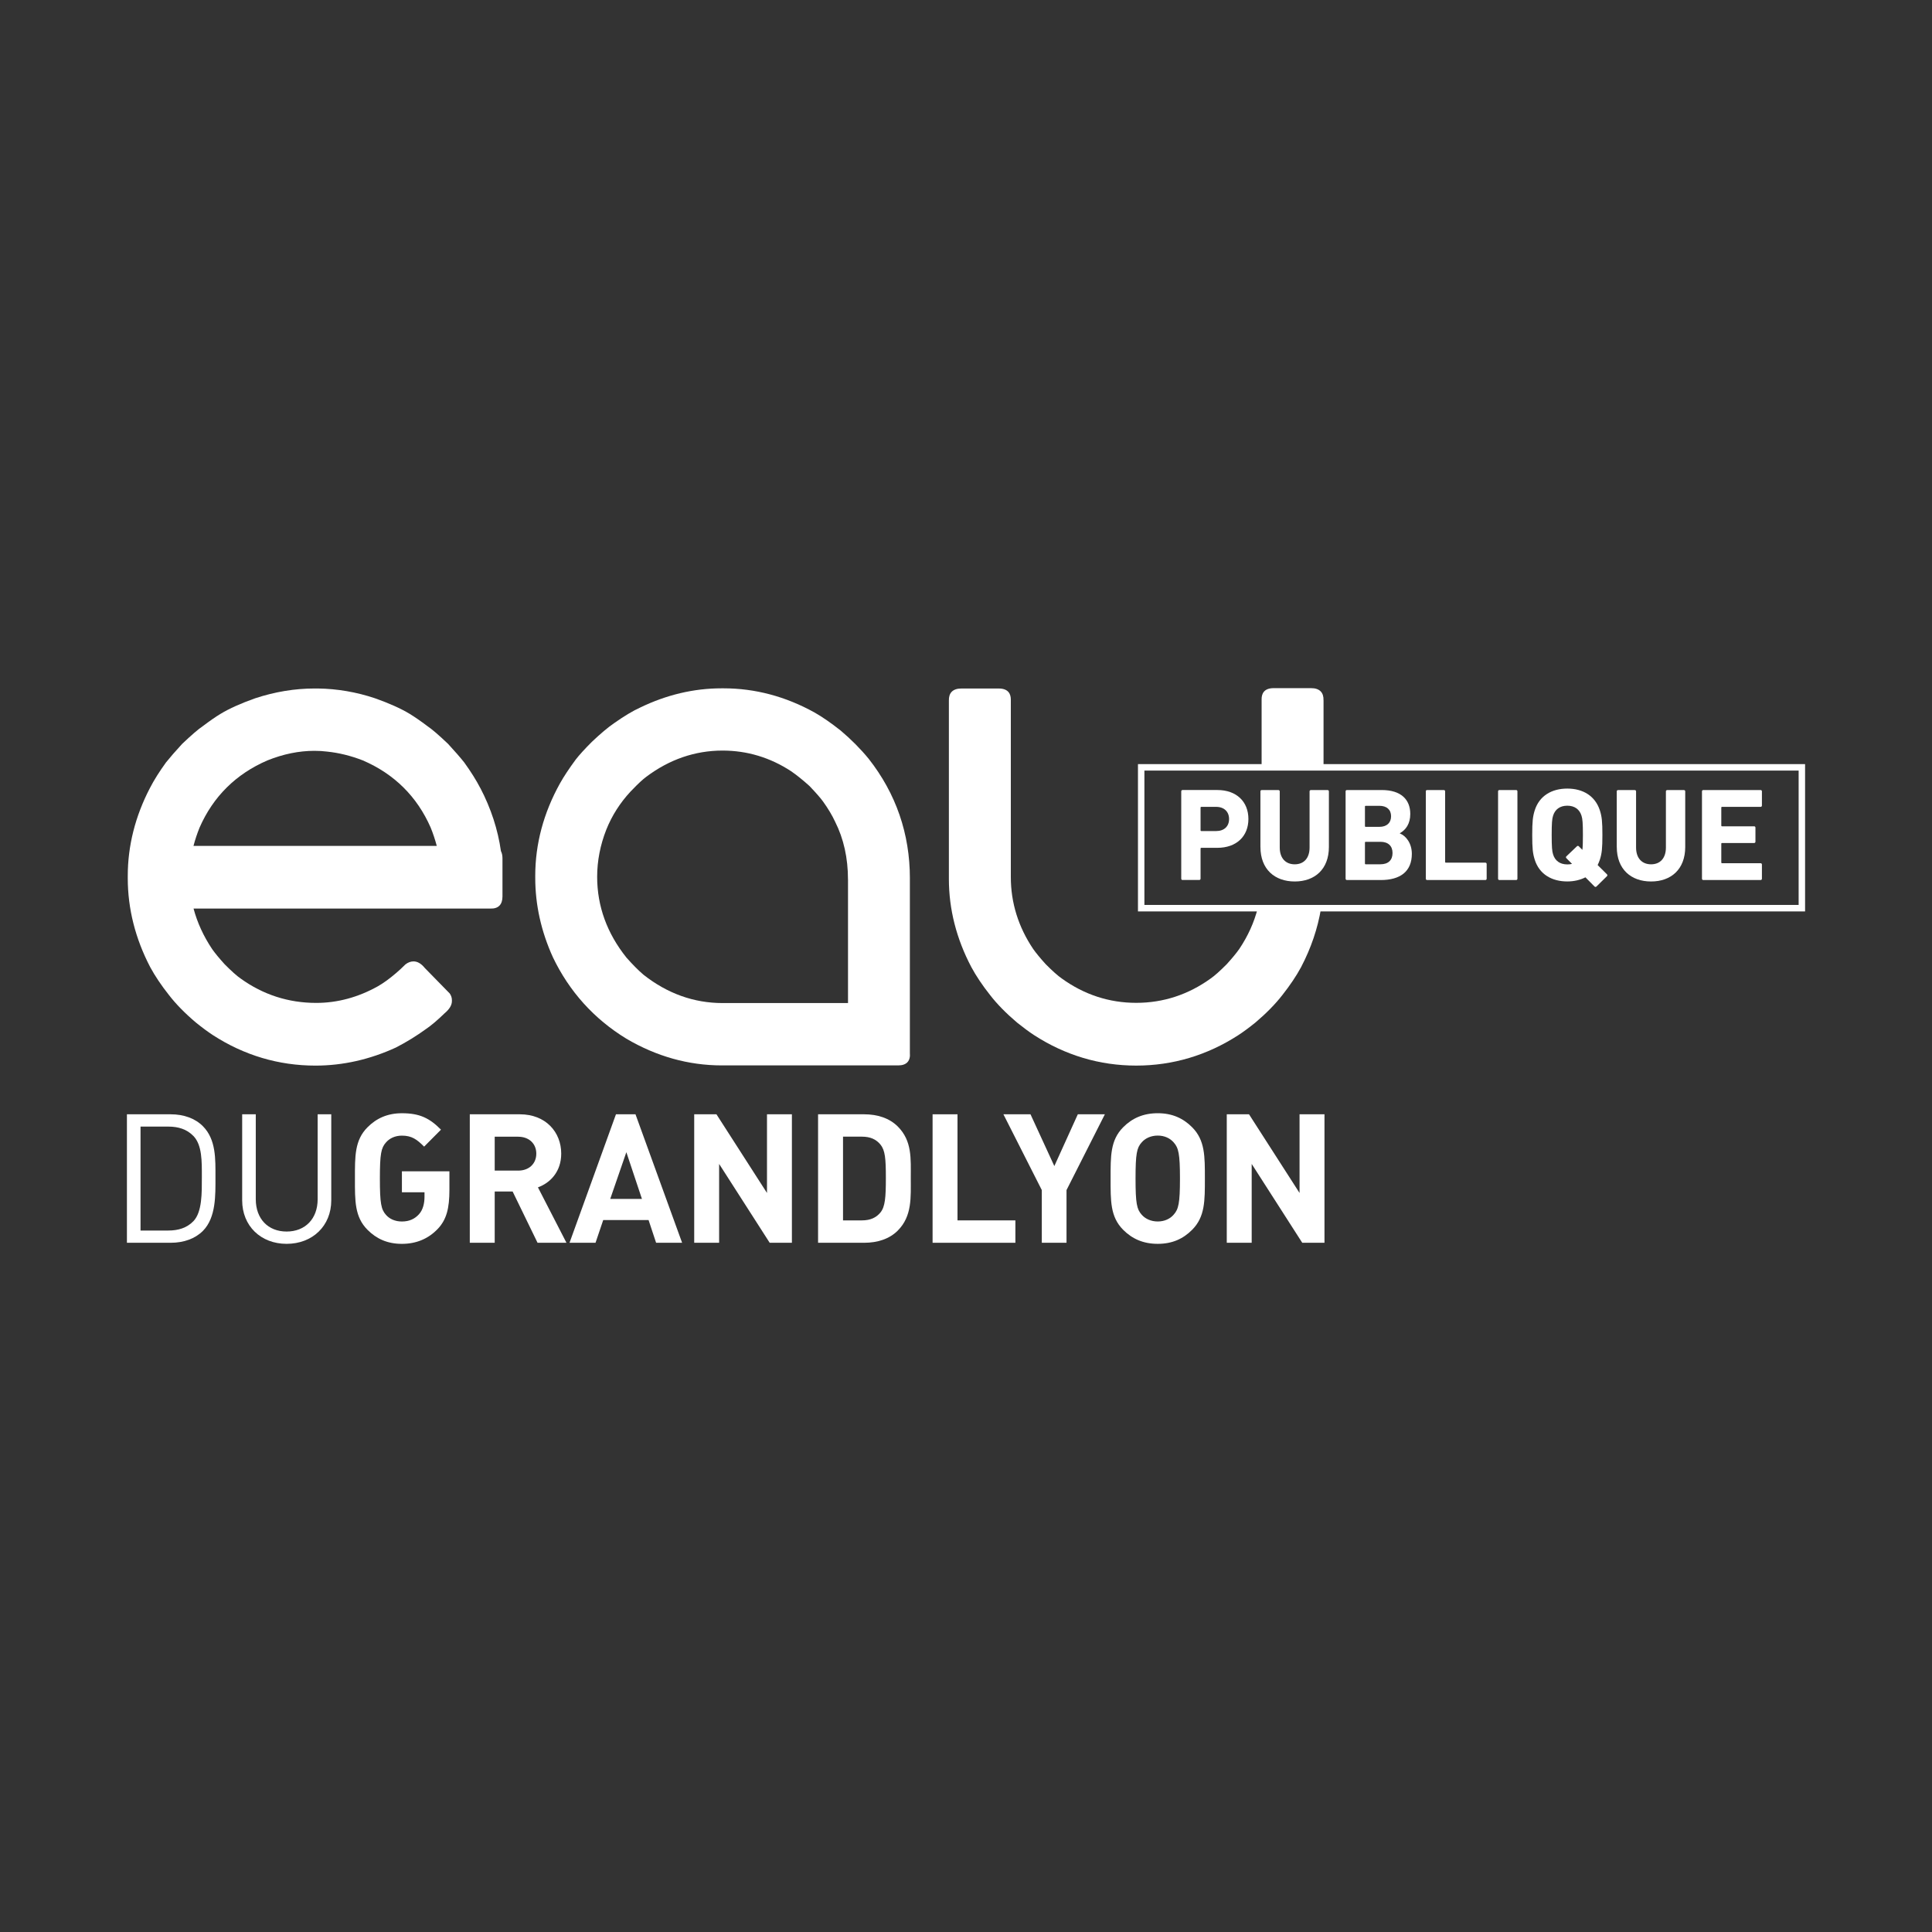 <svg width="115" height="115" viewBox="0 0 115 115" fill="none" xmlns="http://www.w3.org/2000/svg">
  <rect x="0" y="0" width="115" height="115" fill="#333333" stroke="none"/>
  <path
    d="M12.078 73.266C11.62 73.727 10.947 73.975 10.158 73.975H7.555V66.327H10.158C10.947 66.327 11.62 66.575 12.078 67.037C12.868 67.832 12.825 69.002 12.825 70.066C12.825 71.13 12.866 72.472 12.078 73.267M11.512 67.618C11.118 67.21 10.605 67.059 10.018 67.059H8.365V73.246H10.019C10.606 73.246 11.118 73.096 11.514 72.688C12.036 72.14 12.015 71.002 12.015 70.066C12.015 69.13 12.036 68.165 11.514 67.618"
    fill="white" />
  <path
    d="M17.061 74.038C15.525 74.038 14.415 72.974 14.415 71.449V66.326H15.225V71.384C15.225 72.543 15.951 73.306 17.061 73.306C18.171 73.306 18.908 72.543 18.908 71.384V66.326H19.718V71.449C19.718 72.974 18.597 74.038 17.061 74.038Z"
    fill="white" />
  <path
    d="M26.047 73.158C25.503 73.728 24.787 74.039 23.923 74.039C23.059 74.039 22.408 73.738 21.874 73.202C21.106 72.428 21.127 71.473 21.127 70.152C21.127 68.83 21.106 67.875 21.874 67.101C22.408 66.564 23.069 66.264 23.923 66.264C24.98 66.264 25.567 66.554 26.249 67.242L25.245 68.252C24.819 67.823 24.509 67.597 23.923 67.597C23.518 67.597 23.186 67.757 22.974 68.004C22.686 68.327 22.612 68.681 22.612 70.153C22.612 71.625 22.686 71.989 22.974 72.312C23.188 72.559 23.518 72.708 23.923 72.708C24.372 72.708 24.692 72.548 24.937 72.279C25.183 72.01 25.268 71.614 25.268 71.238V70.969H23.923V69.722H26.751V70.819C26.751 71.925 26.581 72.601 26.047 73.16"
    fill="white" />
  <path
    d="M31.997 73.975L30.514 70.924H29.447V73.975H27.964V66.327H30.942C32.489 66.327 33.406 67.391 33.406 68.669C33.406 69.742 32.755 70.409 32.02 70.676L33.717 73.973H31.999L31.997 73.975ZM30.845 67.66H29.447V69.679H30.845C31.497 69.679 31.923 69.26 31.923 68.67C31.923 68.081 31.497 67.662 30.845 67.662"
    fill="white" />
  <path
    d="M39.054 73.975L38.605 72.621H35.906L35.448 73.975H33.9L36.664 66.327H37.827L40.602 73.975H39.054ZM37.283 68.583L36.323 71.365H38.211L37.283 68.583Z"
    fill="white" />
  <path
    d="M45.815 73.975L42.805 69.281V73.975H41.322V66.327H42.646L45.654 71.01V66.327H47.137V73.975H45.815Z"
    fill="white" />
  <path
    d="M53.444 73.245C52.942 73.75 52.228 73.975 51.438 73.975H48.695V66.327H51.438C52.228 66.327 52.942 66.554 53.444 67.058C54.298 67.917 54.213 68.97 54.213 70.118C54.213 71.266 54.298 72.385 53.444 73.243M52.41 68.131C52.154 67.82 51.813 67.658 51.3 67.658H50.18V72.642H51.3C51.811 72.642 52.154 72.48 52.41 72.169C52.686 71.826 52.73 71.279 52.73 70.118C52.73 68.957 52.686 68.474 52.41 68.131Z"
    fill="white" />
  <path d="M55.511 73.975V66.327H56.994V72.642H60.44V73.975H55.511Z" fill="white" />
  <path
    d="M63.483 70.838V73.975H62.012V70.838L59.727 66.327H61.339L62.758 69.409L64.156 66.327H65.766L63.483 70.838Z"
    fill="white" />
  <path
    d="M70.962 73.201C70.428 73.739 69.778 74.038 68.912 74.038C68.047 74.038 67.386 73.737 66.853 73.201C66.084 72.427 66.107 71.472 66.107 70.15C66.107 68.829 66.086 67.874 66.853 67.1C67.387 66.562 68.049 66.263 68.912 66.263C69.776 66.263 70.428 66.564 70.962 67.1C71.731 67.874 71.719 68.829 71.719 70.15C71.719 71.472 71.731 72.427 70.962 73.201ZM69.863 68.002C69.649 67.754 69.319 67.594 68.914 67.594C68.508 67.594 68.168 67.754 67.954 68.002C67.666 68.324 67.592 68.678 67.592 70.15C67.592 71.622 67.666 71.977 67.954 72.299C68.168 72.547 68.508 72.707 68.914 72.707C69.319 72.707 69.651 72.547 69.863 72.299C70.151 71.977 70.236 71.622 70.236 70.15C70.236 68.678 70.151 68.324 69.863 68.002Z"
    fill="white" />
  <path
    d="M77.515 73.975L74.505 69.281V73.975H73.022V66.327H74.346L77.354 71.01V66.327H78.838V73.975H77.515Z"
    fill="white" />
  <path
    d="M28.59 46.91C28.353 46.45 28.032 45.937 27.63 45.38C27.39 45.079 27.068 44.71 26.671 44.279C26.113 43.748 25.71 43.403 25.447 43.226C25.023 42.907 24.673 42.666 24.377 42.486C23.86 42.174 23.17 41.865 22.324 41.565C21.219 41.194 20.078 40.998 18.933 40.982H18.713C17.547 40.982 16.361 41.178 15.188 41.565C14.342 41.865 13.652 42.174 13.137 42.486C12.84 42.664 12.481 42.914 12.072 43.223C11.804 43.401 11.402 43.748 10.838 44.284C10.446 44.71 10.124 45.079 9.881 45.383C9.479 45.938 9.157 46.452 8.924 46.908C8.047 48.591 7.605 50.351 7.605 52.138V52.273C7.605 54.088 8.055 55.871 8.943 57.571C9.227 58.095 9.601 58.654 10.058 59.23C10.472 59.766 11.011 60.317 11.665 60.869C12.037 61.169 12.373 61.418 12.668 61.611C14.53 62.817 16.586 63.429 18.777 63.429C20.404 63.429 22.017 63.066 23.574 62.349C24.181 62.036 24.781 61.669 25.353 61.254C25.665 61.044 26.042 60.725 26.466 60.312C26.753 60.072 26.899 59.83 26.899 59.593V59.528C26.899 59.391 26.856 59.26 26.77 59.136L25.286 57.619C25.077 57.359 24.85 57.226 24.615 57.226C24.449 57.226 24.287 57.286 24.137 57.402L24.128 57.41C23.954 57.585 23.77 57.755 23.581 57.917C23.186 58.256 22.82 58.521 22.491 58.708C21.319 59.363 20.085 59.697 18.824 59.697C17.172 59.697 15.66 59.209 14.324 58.246C14.093 58.087 13.771 57.799 13.369 57.393C13.047 57.038 12.796 56.734 12.626 56.491C12.113 55.723 11.742 54.914 11.521 54.081H29.19C29.661 54.098 29.909 53.848 29.909 53.362V51.092C29.909 50.922 29.878 50.777 29.817 50.66C29.637 49.386 29.227 48.123 28.593 46.91M18.714 44.692C18.978 44.692 19.22 44.706 19.456 44.736C20.167 44.808 20.888 44.986 21.596 45.262C23.465 46.066 24.824 47.412 25.635 49.26C25.778 49.614 25.9 49.98 25.998 50.351H11.517C11.614 49.982 11.736 49.616 11.879 49.261C12.69 47.412 14.051 46.066 15.919 45.262C16.86 44.883 17.801 44.692 18.713 44.692"
    fill="white" />
  <path
    d="M54.16 52.282C54.16 49.632 53.335 47.238 51.707 45.166C51.22 44.572 50.658 44.007 50.036 43.483C49.47 43.035 48.945 42.671 48.475 42.405C46.758 41.455 44.941 40.972 43.077 40.972H42.945C41.299 40.972 39.671 41.358 38.108 42.115C37.68 42.308 37.162 42.617 36.567 43.037C36.192 43.292 35.743 43.67 35.227 44.16C34.8 44.588 34.477 44.942 34.266 45.216C33.88 45.739 33.565 46.213 33.332 46.63C32.355 48.386 31.86 50.237 31.86 52.128V52.261C31.86 53.856 32.212 55.441 32.909 56.976C33.885 59.015 35.355 60.647 37.279 61.824C39.07 62.881 40.984 63.417 42.966 63.417H53.419C53.433 63.417 53.45 63.417 53.464 63.417C53.715 63.417 53.903 63.351 54.02 63.22C54.135 63.092 54.181 62.906 54.159 62.674V52.281L54.16 52.282ZM50.477 52.349V59.706H43.011C41.301 59.706 39.715 59.136 38.298 58.016C38.003 57.765 37.664 57.423 37.292 57.004C36.134 55.559 35.545 53.942 35.545 52.191C35.545 51.244 35.729 50.297 36.091 49.379C36.425 48.547 36.909 47.787 37.529 47.12L37.64 47.007C37.976 46.654 38.256 46.396 38.468 46.238C39.845 45.203 41.372 44.677 43.009 44.677C44.472 44.677 45.845 45.091 47.089 45.906C47.411 46.126 47.779 46.422 48.179 46.782C48.567 47.188 48.833 47.491 48.989 47.706C49.294 48.131 49.536 48.537 49.711 48.916C50.218 49.921 50.475 51.076 50.475 52.344"
    fill="white" />
  <path fill-rule="evenodd" clip-rule="evenodd"
    d="M78.615 41.157C78.732 41.278 78.788 41.456 78.78 41.683H78.782V45.676H75.096V41.611C75.096 41.315 75.22 40.961 75.811 40.961H78.043C78.298 40.961 78.489 41.027 78.615 41.157ZM74.866 54.058C74.65 54.907 74.282 55.72 73.766 56.487C73.594 56.733 73.349 57.029 73.025 57.387C72.618 57.797 72.294 58.085 72.064 58.244C70.731 59.206 69.239 59.693 67.632 59.693C66.025 59.693 64.534 59.206 63.199 58.242C62.97 58.085 62.647 57.797 62.243 57.391C61.922 57.036 61.671 56.732 61.5 56.489C60.617 55.177 60.168 53.736 60.168 52.204V41.636C60.168 41.338 60.044 40.983 59.452 40.983H57.219C56.964 40.983 56.772 41.05 56.647 41.179C56.529 41.302 56.475 41.479 56.481 41.702V52.318C56.481 54.121 56.932 55.888 57.82 57.57C58.104 58.096 58.479 58.655 58.934 59.23C59.349 59.767 59.89 60.318 60.541 60.869C60.911 61.166 61.249 61.416 61.545 61.61C63.408 62.816 65.456 63.428 67.632 63.428C69.809 63.428 71.857 62.816 73.719 61.61C74.015 61.416 74.342 61.175 74.725 60.867C75.375 60.316 75.915 59.766 76.33 59.23C76.787 58.652 77.162 58.093 77.445 57.569C78.04 56.432 78.438 55.257 78.635 54.058H74.866Z"
    fill="white" />
  <path d="M107.445 54.251H67.736V45.483H107.445V54.252V54.251ZM68.119 53.865H107.062V45.868H68.119V53.865Z"
    fill="white" />
  <path
    d="M70.391 52.381C70.344 52.381 70.312 52.349 70.312 52.302V47.105C70.312 47.057 70.344 47.025 70.391 47.025H72.457C73.613 47.025 74.31 47.726 74.31 48.75C74.31 49.773 73.605 50.466 72.457 50.466H71.509C71.477 50.466 71.462 50.482 71.462 50.514V52.3C71.462 52.347 71.43 52.38 71.384 52.38H70.389L70.391 52.381ZM73.159 48.753C73.159 48.319 72.87 48.027 72.386 48.027H71.509C71.477 48.027 71.462 48.044 71.462 48.074V49.422C71.462 49.452 71.478 49.468 71.509 49.468H72.386C72.87 49.468 73.159 49.185 73.159 48.753Z"
    fill="white" />
  <path
    d="M75.025 50.414V47.107C75.025 47.06 75.055 47.028 75.102 47.028H76.096C76.142 47.028 76.175 47.06 76.175 47.107V50.446C76.175 51.084 76.527 51.447 77.067 51.447C77.608 51.447 77.951 51.084 77.951 50.446V47.107C77.951 47.06 77.983 47.028 78.029 47.028H79.022C79.07 47.028 79.101 47.06 79.101 47.107V50.414C79.101 51.745 78.256 52.469 77.067 52.469C75.879 52.469 75.026 51.745 75.026 50.414H75.025Z"
    fill="white" />
  <path
    d="M80.095 47.106C80.095 47.059 80.127 47.026 80.174 47.026H82.247C83.404 47.026 83.945 47.601 83.945 48.451C83.945 49.034 83.679 49.397 83.327 49.594V49.611C83.679 49.745 84.038 50.185 84.038 50.823C84.038 51.879 83.341 52.383 82.191 52.383H80.174C80.127 52.383 80.095 52.35 80.095 52.303V47.106ZM82.106 49.217C82.545 49.217 82.802 48.981 82.802 48.587C82.802 48.194 82.545 47.965 82.106 47.965H81.293C81.261 47.965 81.247 47.982 81.247 48.012V49.17C81.247 49.201 81.263 49.217 81.293 49.217H82.106ZM81.293 51.445H82.17C82.64 51.445 82.889 51.192 82.889 50.776C82.889 50.36 82.638 50.108 82.17 50.108H81.293C81.261 50.108 81.247 50.124 81.247 50.154V51.4C81.247 51.43 81.263 51.447 81.293 51.447V51.445Z"
    fill="white" />
  <path
    d="M84.868 47.106C84.868 47.059 84.9 47.026 84.947 47.026H85.941C85.988 47.026 86.02 47.059 86.02 47.106V51.303C86.02 51.335 86.036 51.349 86.067 51.349H88.413C88.46 51.349 88.492 51.382 88.492 51.429V52.303C88.492 52.35 88.46 52.383 88.413 52.383H84.948C84.902 52.383 84.87 52.35 84.87 52.303V47.106H84.868Z"
    fill="white" />
  <path
    d="M89.171 47.106C89.171 47.059 89.203 47.026 89.25 47.026H90.244C90.291 47.026 90.323 47.059 90.323 47.106V52.303C90.323 52.35 90.291 52.383 90.244 52.383H89.25C89.203 52.383 89.171 52.35 89.171 52.303V47.106Z"
    fill="white" />
  <path
    d="M95.029 52.767C94.997 52.799 94.95 52.805 94.911 52.767L94.371 52.222C94.057 52.38 93.691 52.467 93.291 52.467C92.362 52.467 91.625 52.035 91.352 51.168C91.236 50.798 91.204 50.5 91.204 49.703C91.204 48.906 91.236 48.608 91.352 48.238C91.625 47.371 92.362 46.939 93.291 46.939C94.221 46.939 94.95 47.373 95.231 48.238C95.349 48.608 95.381 48.906 95.381 49.703C95.381 50.5 95.349 50.798 95.231 51.168C95.193 51.287 95.146 51.389 95.098 51.492L95.653 52.043C95.685 52.075 95.685 52.122 95.653 52.153L95.029 52.767ZM93.573 51.421L93.237 51.083C93.205 51.05 93.198 51.011 93.237 50.972L93.863 50.375C93.909 50.336 93.948 50.343 93.978 50.375L94.189 50.587C94.213 50.406 94.221 50.139 94.221 49.705C94.221 49.005 94.199 48.736 94.136 48.548C94.019 48.178 93.729 47.958 93.291 47.958C92.854 47.958 92.563 48.178 92.447 48.548C92.384 48.736 92.362 49.005 92.362 49.705C92.362 50.404 92.384 50.673 92.447 50.862C92.563 51.233 92.852 51.453 93.291 51.453C93.393 51.453 93.488 51.445 93.573 51.421Z"
    fill="white" />
  <path
    d="M96.235 50.414V47.107C96.235 47.06 96.266 47.028 96.314 47.028H97.306C97.353 47.028 97.385 47.06 97.385 47.107V50.446C97.385 51.084 97.737 51.447 98.278 51.447C98.819 51.447 99.161 51.084 99.161 50.446V47.107C99.161 47.06 99.192 47.028 99.24 47.028H100.233C100.281 47.028 100.311 47.06 100.311 47.107V50.414C100.311 51.745 99.467 52.469 98.278 52.469C97.089 52.469 96.237 51.745 96.237 50.414H96.235Z"
    fill="white" />
  <path
    d="M101.308 47.106C101.308 47.059 101.34 47.026 101.387 47.026H104.797C104.844 47.026 104.876 47.059 104.876 47.106V47.948C104.876 47.996 104.844 48.027 104.797 48.027H102.505C102.473 48.027 102.458 48.043 102.458 48.074V49.138C102.458 49.17 102.474 49.185 102.505 49.185H104.414C104.461 49.185 104.491 49.217 104.491 49.264V50.099C104.491 50.146 104.461 50.179 104.414 50.179H102.505C102.473 50.179 102.458 50.195 102.458 50.226V51.335C102.458 51.367 102.474 51.382 102.505 51.382H104.797C104.844 51.382 104.876 51.414 104.876 51.461V52.303C104.876 52.35 104.844 52.383 104.797 52.383H101.387C101.34 52.383 101.308 52.35 101.308 52.303V47.106Z"
    fill="white" />
</svg>